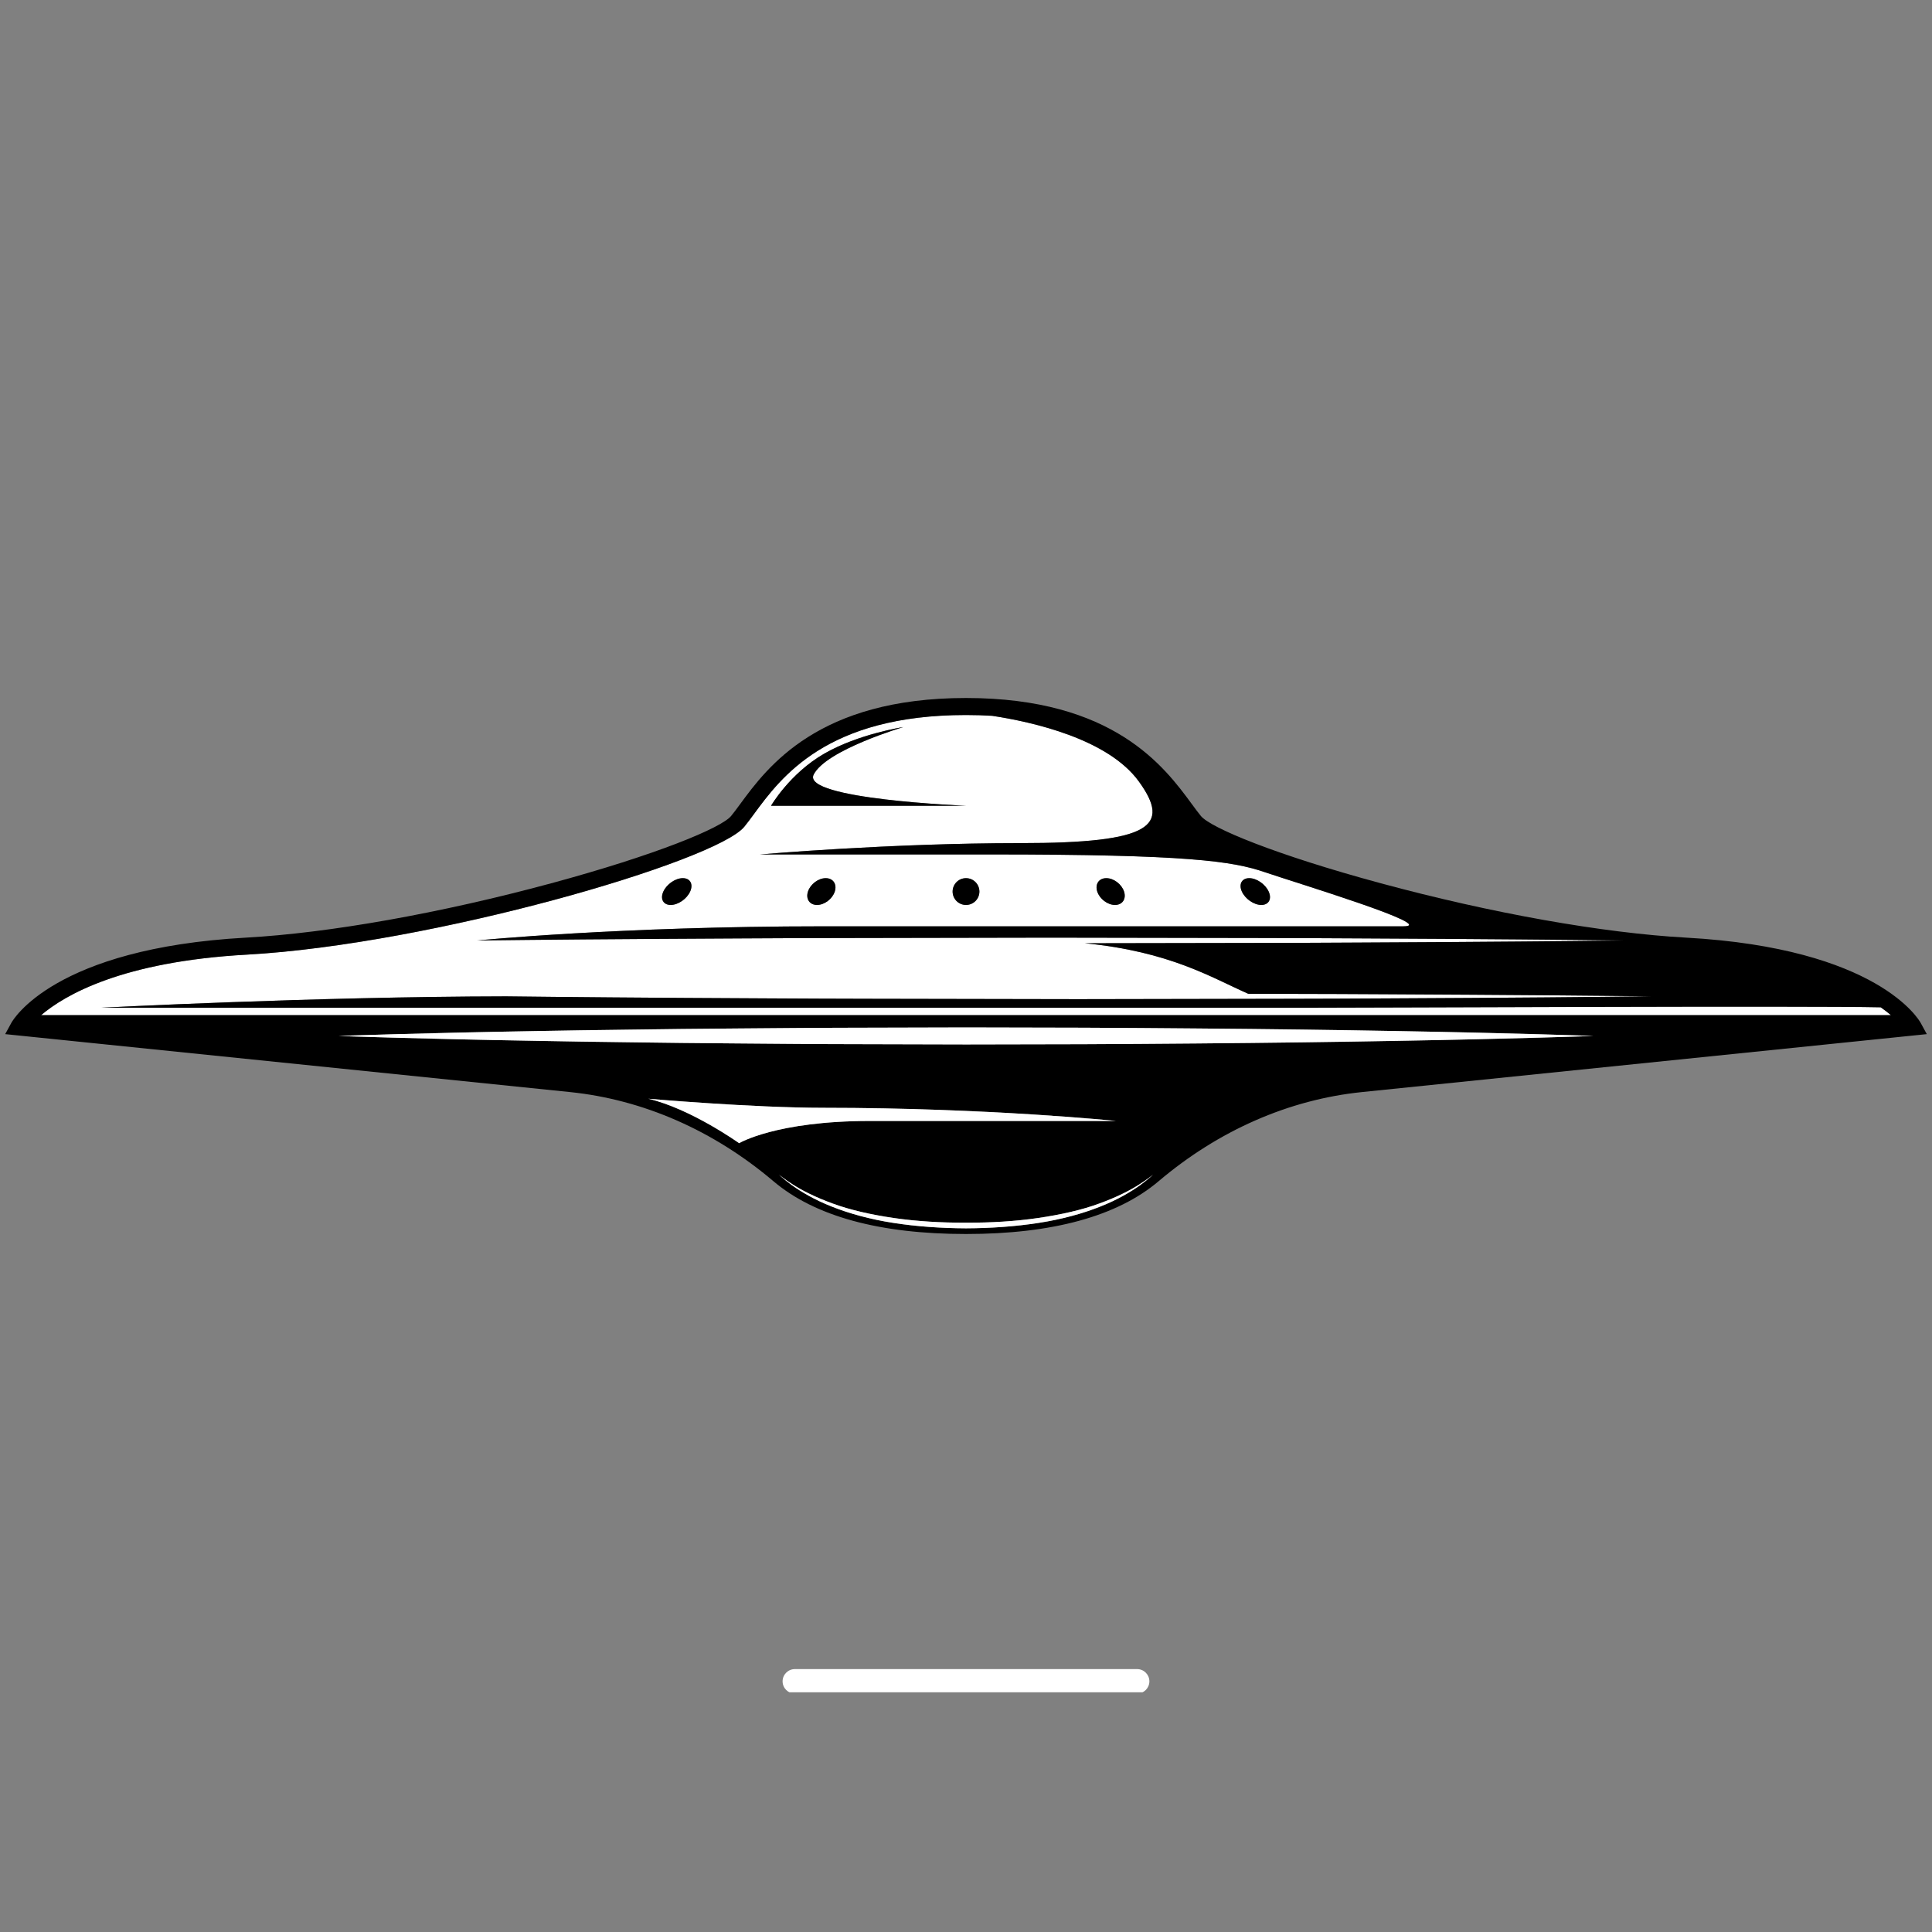 <svg xmlns="http://www.w3.org/2000/svg" xmlns:xlink="http://www.w3.org/1999/xlink" width="500" zoomAndPan="magnify" viewBox="0 0 375 375" height="500" preserveAspectRatio="xMidYMid meet" version="1.0"><rect x="0" y="0" width="375" height="375" fill="#808080" stroke="none"/><defs><clipPath id="2c1201178c"><path d="M 151.238 323.973 L 223.988 323.973 L 223.988 328.473 L 151.238 328.473 Z M 151.238 323.973 " clip-rule="nonzero"/></clipPath><clipPath id="4bc13b605a"><path d="M 1 135.469 L 374 135.469 L 374 239.719 L 1 239.719 Z M 1 135.469 " clip-rule="nonzero"/></clipPath></defs><g clip-path="url(#2c1201178c)"><path fill="#ffffff" d="M 220.719 323.973 L 154.273 323.973 C 152.965 323.973 151.902 325.035 151.902 326.344 C 151.902 327.656 152.965 328.719 154.273 328.719 L 220.719 328.719 C 222.031 328.719 223.094 327.656 223.094 326.344 C 223.094 325.035 222.031 323.973 220.719 323.973 Z M 220.719 323.973 " fill-opacity="1" fill-rule="nonzero"/></g><path fill="#ffffff" d="M 128.754 173.051 C 129.406 171.613 131.094 170.449 132.531 170.449 C 133.973 170.449 134.605 171.613 133.957 173.051 C 133.305 174.488 131.613 175.652 130.18 175.652 C 128.742 175.652 128.102 174.488 128.754 173.051 Z M 159.977 146.285 C 166.672 142.43 175.332 141.125 175.332 141.125 C 175.332 141.125 160.344 145.562 157.934 150.344 C 155.52 155.125 187.5 156.398 187.5 156.398 L 149.656 156.398 C 149.656 156.398 153.285 150.137 159.977 146.285 Z M 156.824 173.051 C 157.293 171.613 158.84 170.449 160.273 170.449 C 161.711 170.449 162.496 171.613 162.031 173.051 C 161.562 174.488 160.023 175.652 158.586 175.652 C 157.148 175.652 156.359 174.488 156.824 173.051 Z M 187.5 170.449 C 188.938 170.449 190.102 171.613 190.102 173.051 C 190.102 174.488 188.938 175.652 187.5 175.652 C 186.066 175.652 184.902 174.488 184.902 173.051 C 184.902 171.613 186.066 170.449 187.5 170.449 Z M 214.734 170.449 C 216.164 170.449 217.711 171.613 218.18 173.051 C 218.641 174.488 217.859 175.652 216.422 175.652 C 214.984 175.652 213.441 174.488 212.977 173.051 C 212.508 171.613 213.293 170.449 214.734 170.449 Z M 242.473 170.449 C 243.906 170.449 245.598 171.613 246.25 173.051 C 246.902 174.488 246.262 175.652 244.824 175.652 C 243.391 175.652 241.699 174.488 241.047 173.051 C 240.398 171.613 241.035 170.449 242.473 170.449 Z M 7.977 197.043 L 367.027 197.043 C 366.469 196.566 365.816 196.055 365.055 195.52 C 351.312 195.199 266.566 195.602 253.402 195.602 C 226.953 195.602 19.609 195.602 19.609 195.602 C 19.609 195.602 61 193.449 98.215 193.391 C 99.105 193.402 102.379 193.438 107.523 193.492 C 113.605 193.539 122.305 193.645 132.734 193.695 C 143.172 193.742 155.344 193.844 168.383 193.863 C 181.426 193.887 195.332 193.914 209.246 193.938 C 223.156 193.914 237.062 193.891 250.109 193.863 C 263.148 193.848 275.32 193.742 285.754 193.695 C 296.188 193.648 304.879 193.539 310.965 193.492 C 317.055 193.426 320.531 193.387 320.531 193.387 C 320.531 193.387 317.055 193.348 310.965 193.281 C 304.879 193.234 296.188 193.125 285.754 193.078 C 275.32 193.031 263.148 192.926 250.109 192.91 C 247.531 192.906 244.918 192.902 242.285 192.895 C 235.117 189.73 227.117 184.719 210.582 183.082 C 222.254 183.062 233.828 183.043 244.789 183.023 C 257.828 183.004 270 182.902 280.43 182.855 C 290.863 182.805 299.559 182.695 305.648 182.652 C 311.73 182.586 315.207 182.547 315.207 182.547 C 315.207 182.547 311.73 182.508 305.648 182.438 C 299.559 182.395 290.863 182.285 280.43 182.234 C 270 182.191 257.828 182.086 244.789 182.066 C 231.75 182.047 217.836 182.02 203.926 181.996 C 190.012 182.023 176.102 182.047 163.062 182.07 C 150.023 182.09 137.848 182.191 127.414 182.238 C 116.984 182.285 108.289 182.395 102.203 182.441 C 96.117 182.508 92.641 182.547 92.641 182.547 C 92.641 182.547 120.148 179.797 159.797 179.797 C 199.438 179.797 265.262 179.797 272.363 179.797 C 279.465 179.797 251.316 171.285 245.559 169.309 C 239.195 167.117 230.328 165.848 192.336 165.848 C 154.344 165.848 147.5 165.848 147.5 165.848 C 147.5 165.848 172.566 163.648 198.055 163.648 C 223.535 163.648 227.297 160.332 221.078 151.719 C 215.082 143.406 200.383 140.125 192.574 138.938 C 190.957 138.84 189.27 138.785 187.5 138.785 C 160.48 138.785 151.621 150.828 146.332 158.02 C 145.672 158.918 145.051 159.762 144.465 160.473 C 138.957 167.211 83.848 183.301 47.887 185.297 C 23.758 186.637 12.609 193.102 7.977 197.043 " fill-opacity="1" fill-rule="nonzero"/><g clip-path="url(#4bc13b605a)"><path fill="#000000" d="M 223.16 228.578 C 222.738 228.957 222.082 229.453 221.238 230.086 C 219.527 231.305 216.922 232.879 213.547 234.199 C 210.184 235.543 206.09 236.676 201.613 237.363 C 197.145 238.062 192.316 238.395 187.5 238.418 C 182.688 238.395 177.859 238.062 173.391 237.363 C 168.918 236.672 164.82 235.543 161.457 234.199 C 158.078 232.875 155.477 231.305 153.766 230.086 C 152.922 229.453 152.262 228.957 151.844 228.578 C 151.418 228.211 151.191 228.016 151.191 228.016 C 151.191 228.016 151.43 228.195 151.883 228.531 C 152.32 228.883 153.008 229.34 153.887 229.91 C 155.637 231.047 158.316 232.41 161.672 233.621 C 165.027 234.859 169.113 235.777 173.531 236.422 C 177.953 237.062 182.727 237.344 187.5 237.32 C 192.277 237.344 197.051 237.062 201.469 236.418 C 205.887 235.773 209.977 234.859 213.332 233.617 C 216.691 232.406 219.367 231.047 221.121 229.906 C 221.996 229.34 222.688 228.883 223.121 228.531 C 223.57 228.195 223.809 228.016 223.809 228.016 C 223.809 228.016 223.586 228.211 223.16 228.578 Z M 125.848 213.266 C 125.848 213.266 145.934 215.023 159.887 215.023 C 191.812 215.023 216.582 217.578 216.582 217.578 C 216.582 217.578 187.137 217.578 168.879 217.578 C 150.621 217.578 143.465 221.891 143.465 221.891 C 143.465 221.891 134.109 215.207 125.848 213.266 Z M 309.277 201.078 C 309.277 201.078 305.473 201.223 298.809 201.406 C 292.152 201.59 282.641 201.832 271.219 202.027 C 259.809 202.238 246.488 202.418 232.215 202.535 C 225.078 202.578 217.707 202.664 210.219 202.68 C 202.723 202.695 195.113 202.715 187.5 202.727 C 179.891 202.707 172.281 202.688 164.785 202.668 C 157.297 202.664 149.922 202.574 142.785 202.527 C 135.652 202.488 128.754 202.387 122.215 202.305 C 115.672 202.234 109.492 202.125 103.781 202.02 C 92.363 201.828 82.852 201.59 76.195 201.406 C 69.535 201.223 65.727 201.078 65.727 201.078 C 65.727 201.078 69.535 200.934 76.195 200.75 C 82.852 200.566 92.363 200.328 103.781 200.133 C 109.492 200.031 115.672 199.922 122.215 199.852 C 128.754 199.77 135.652 199.664 142.785 199.629 C 149.922 199.582 157.297 199.492 164.785 199.484 C 172.281 199.465 179.891 199.445 187.5 199.426 C 195.113 199.445 202.723 199.461 210.219 199.477 C 217.707 199.492 225.078 199.578 232.215 199.625 C 246.488 199.738 259.809 199.918 271.219 200.129 C 282.641 200.324 292.152 200.562 298.809 200.75 C 305.473 200.934 309.277 201.078 309.277 201.078 Z M 144.465 160.473 C 145.051 159.762 145.672 158.918 146.332 158.02 C 151.621 150.828 160.48 138.785 187.5 138.785 C 189.27 138.785 190.957 138.84 192.574 138.938 C 200.383 140.125 215.082 143.406 221.078 151.719 C 227.297 160.332 223.535 163.648 198.055 163.648 C 172.566 163.648 147.5 165.848 147.5 165.848 C 147.5 165.848 154.344 165.848 192.336 165.848 C 230.328 165.848 239.195 167.117 245.559 169.309 C 251.316 171.285 279.465 179.797 272.363 179.797 C 265.262 179.797 199.438 179.797 159.797 179.797 C 120.148 179.797 92.641 182.547 92.641 182.547 C 92.641 182.547 96.117 182.508 102.203 182.441 C 108.289 182.395 116.984 182.285 127.414 182.238 C 137.848 182.191 150.023 182.09 163.062 182.07 C 176.102 182.047 190.012 182.023 203.926 181.996 C 217.836 182.02 231.75 182.047 244.789 182.066 C 257.828 182.086 270 182.191 280.43 182.234 C 290.863 182.285 299.559 182.395 305.648 182.438 C 311.73 182.508 315.207 182.547 315.207 182.547 C 315.207 182.547 311.73 182.586 305.648 182.652 C 299.559 182.695 290.863 182.805 280.43 182.855 C 270 182.902 257.828 183.004 244.789 183.023 C 233.828 183.043 222.254 183.062 210.582 183.082 C 227.117 184.719 235.117 189.73 242.285 192.895 C 244.918 192.902 247.531 192.906 250.109 192.91 C 263.148 192.926 275.32 193.031 285.754 193.078 C 296.188 193.125 304.879 193.234 310.965 193.281 C 317.055 193.348 320.531 193.387 320.531 193.387 C 320.531 193.387 317.055 193.426 310.965 193.492 C 304.879 193.539 296.188 193.648 285.754 193.695 C 275.32 193.742 263.148 193.848 250.109 193.863 C 237.062 193.891 223.156 193.914 209.246 193.938 C 195.332 193.914 181.426 193.887 168.383 193.863 C 155.344 193.844 143.172 193.742 132.734 193.695 C 122.305 193.645 113.605 193.539 107.523 193.492 C 102.379 193.438 99.105 193.402 98.215 193.391 C 61 193.449 19.609 195.602 19.609 195.602 C 19.609 195.602 226.953 195.602 253.402 195.602 C 266.566 195.602 351.312 195.199 365.055 195.52 C 365.816 196.055 366.469 196.566 367.027 197.043 L 7.977 197.043 C 12.609 193.102 23.758 186.637 47.887 185.297 C 83.848 183.301 138.957 167.211 144.465 160.473 Z M 372.805 198.547 C 372.484 197.953 364.496 184.062 327.297 181.996 C 311.086 181.098 289.48 177.254 268.035 171.449 C 247.586 165.918 234.98 160.688 233.09 158.379 C 232.562 157.734 231.992 156.961 231.332 156.066 C 226.043 148.871 216.195 135.48 187.5 135.48 C 158.809 135.48 148.961 148.871 143.668 156.066 C 143.012 156.961 142.441 157.734 141.91 158.379 C 140.023 160.688 127.414 165.918 106.973 171.449 C 85.523 177.254 63.922 181.098 47.707 181.996 C 10.504 184.062 2.52 197.953 2.195 198.547 L 1.008 200.723 L 110.633 211.969 C 124.82 213.422 138.477 219.406 150.125 229.277 C 158.145 236.074 170.719 239.52 187.5 239.52 C 204.281 239.52 216.859 236.074 224.883 229.277 C 236.527 219.406 250.184 213.422 264.371 211.969 L 373.992 200.723 L 372.805 198.547 " fill-opacity="1" fill-rule="nonzero"/></g><path fill="#ffffff" d="M 168.879 217.578 C 187.137 217.578 216.582 217.578 216.582 217.578 C 216.582 217.578 191.812 215.023 159.887 215.023 C 145.934 215.023 125.848 213.266 125.848 213.266 C 134.109 215.207 143.465 221.891 143.465 221.891 C 143.465 221.891 150.621 217.578 168.879 217.578 " fill-opacity="1" fill-rule="nonzero"/><path fill="#000000" d="M 157.934 150.344 C 160.344 145.562 175.332 141.125 175.332 141.125 C 175.332 141.125 166.672 142.43 159.977 146.285 C 153.285 150.137 149.656 156.398 149.656 156.398 L 187.5 156.398 C 187.5 156.398 155.52 155.125 157.934 150.344 " fill-opacity="1" fill-rule="nonzero"/><path fill="#000000" d="M 187.5 175.652 C 188.938 175.652 190.102 174.488 190.102 173.051 C 190.102 171.613 188.938 170.449 187.5 170.449 C 186.066 170.449 184.902 171.613 184.902 173.051 C 184.902 174.488 186.066 175.652 187.5 175.652 " fill-opacity="1" fill-rule="nonzero"/><path fill="#000000" d="M 158.586 175.652 C 160.023 175.652 161.562 174.488 162.031 173.051 C 162.496 171.613 161.711 170.449 160.273 170.449 C 158.84 170.449 157.293 171.613 156.824 173.051 C 156.359 174.488 157.148 175.652 158.586 175.652 " fill-opacity="1" fill-rule="nonzero"/><path fill="#000000" d="M 130.18 175.652 C 131.613 175.652 133.305 174.488 133.957 173.051 C 134.605 171.613 133.973 170.449 132.531 170.449 C 131.094 170.449 129.406 171.613 128.754 173.051 C 128.102 174.488 128.742 175.652 130.18 175.652 " fill-opacity="1" fill-rule="nonzero"/><path fill="#000000" d="M 216.422 175.652 C 217.859 175.652 218.641 174.488 218.18 173.051 C 217.711 171.613 216.164 170.449 214.734 170.449 C 213.293 170.449 212.508 171.613 212.977 173.051 C 213.441 174.488 214.984 175.652 216.422 175.652 " fill-opacity="1" fill-rule="nonzero"/><path fill="#000000" d="M 244.824 175.652 C 246.262 175.652 246.902 174.488 246.25 173.051 C 245.598 171.613 243.906 170.449 242.473 170.449 C 241.035 170.449 240.398 171.613 241.047 173.051 C 241.699 174.488 243.391 175.652 244.824 175.652 " fill-opacity="1" fill-rule="nonzero"/><path fill="#ffffff" d="M 232.215 199.625 C 225.078 199.578 217.707 199.492 210.219 199.477 C 202.723 199.461 195.113 199.445 187.5 199.426 C 179.891 199.445 172.281 199.465 164.785 199.484 C 157.297 199.492 149.922 199.582 142.785 199.629 C 135.652 199.664 128.754 199.77 122.215 199.852 C 115.672 199.922 109.492 200.031 103.781 200.133 C 92.363 200.328 82.852 200.566 76.195 200.75 C 69.535 200.934 65.727 201.078 65.727 201.078 C 65.727 201.078 69.535 201.223 76.195 201.406 C 82.852 201.59 92.363 201.828 103.781 202.02 C 109.492 202.125 115.672 202.234 122.215 202.305 C 128.754 202.387 135.652 202.488 142.785 202.527 C 149.922 202.574 157.297 202.664 164.785 202.668 C 172.281 202.688 179.891 202.707 187.5 202.727 C 195.113 202.715 202.723 202.695 210.219 202.68 C 217.707 202.664 225.078 202.578 232.215 202.535 C 246.488 202.418 259.809 202.238 271.219 202.027 C 282.641 201.832 292.152 201.59 298.809 201.406 C 305.473 201.223 309.277 201.078 309.277 201.078 C 309.277 201.078 305.473 200.934 298.809 200.75 C 292.152 200.562 282.641 200.324 271.219 200.129 C 259.809 199.918 246.488 199.738 232.215 199.625 " fill-opacity="1" fill-rule="nonzero"/><path fill="#ffffff" d="M 221.121 229.906 C 219.367 231.047 216.691 232.406 213.332 233.617 C 209.977 234.859 205.887 235.773 201.469 236.418 C 197.051 237.062 192.277 237.344 187.5 237.32 C 182.727 237.344 177.953 237.062 173.531 236.422 C 169.113 235.777 165.027 234.859 161.672 233.621 C 158.316 232.41 155.637 231.047 153.887 229.91 C 153.008 229.34 152.32 228.883 151.883 228.531 C 151.43 228.195 151.191 228.016 151.191 228.016 C 151.191 228.016 151.418 228.211 151.844 228.578 C 152.262 228.957 152.922 229.453 153.766 230.086 C 155.477 231.305 158.078 232.875 161.457 234.199 C 164.82 235.543 168.918 236.672 173.391 237.363 C 177.859 238.062 182.688 238.395 187.5 238.418 C 192.316 238.395 197.145 238.062 201.613 237.363 C 206.09 236.676 210.184 235.543 213.547 234.199 C 216.922 232.879 219.527 231.305 221.238 230.086 C 222.082 229.453 222.738 228.957 223.16 228.578 C 223.586 228.211 223.809 228.016 223.809 228.016 C 223.809 228.016 223.57 228.195 223.121 228.531 C 222.688 228.883 221.996 229.34 221.121 229.906 " fill-opacity="1" fill-rule="nonzero"/></svg>